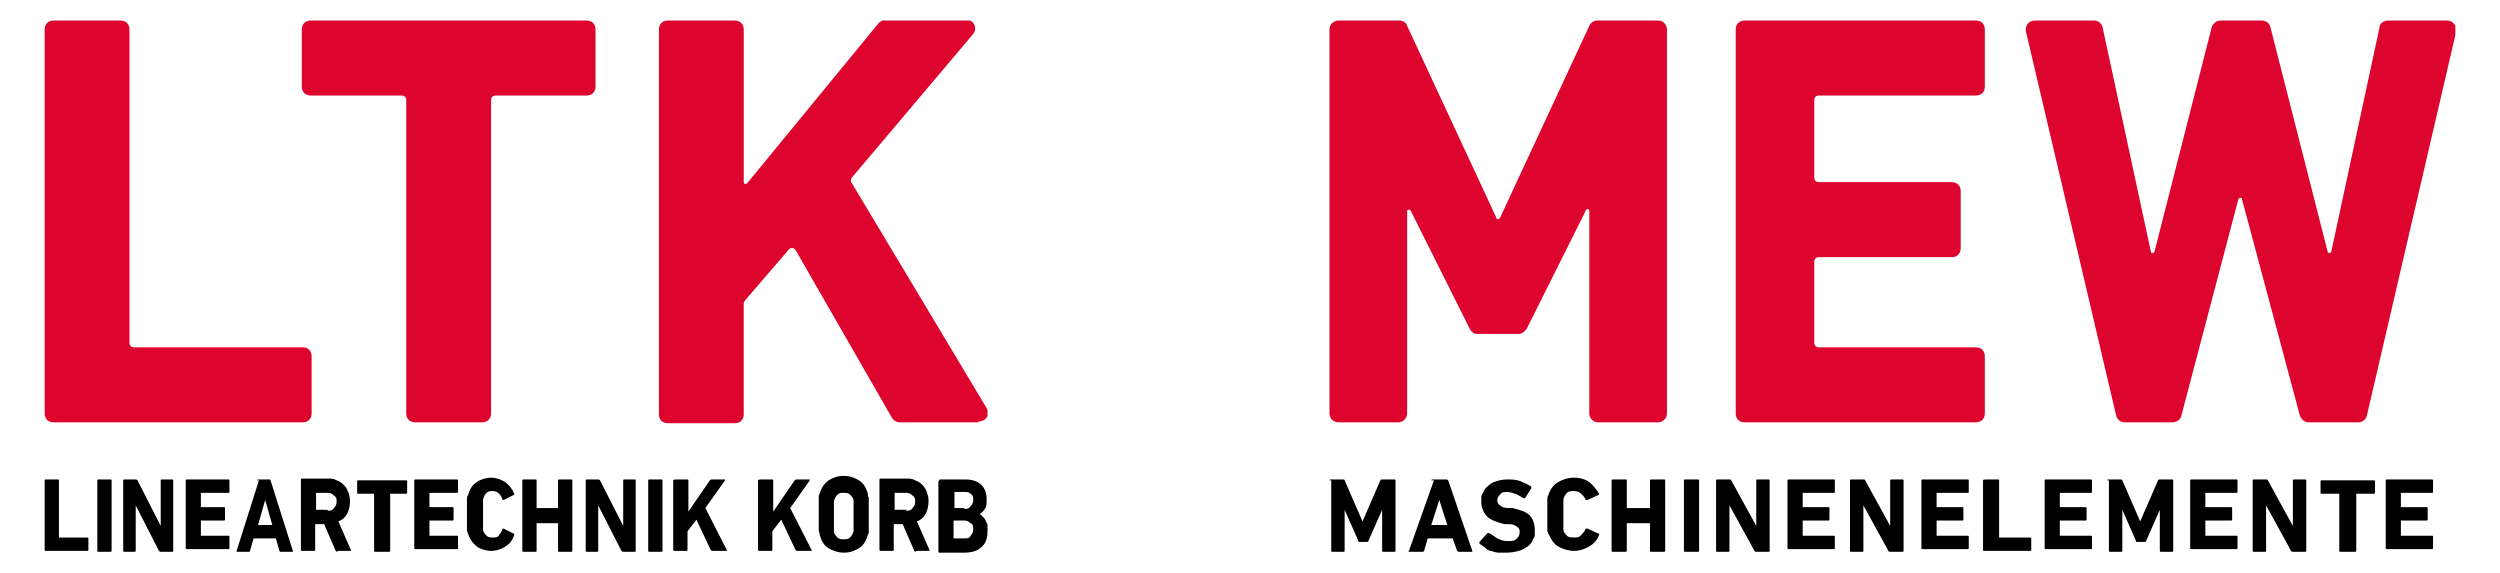 <?xml version="1.0" encoding="UTF-8"?>
<svg id="Ebene_1" xmlns="http://www.w3.org/2000/svg" version="1.1" xmlns:xlink="http://www.w3.org/1999/xlink" viewBox="0 0 280 64.2">
  <!-- Generator: Adobe Illustrator 29.7.1, SVG Export Plug-In . SVG Version: 2.1.1 Build 8)  -->
  <defs>
    <style>
      .st0 {
        fill: none;
      }

      .st1 {
        fill: #dd042d;
      }

      .st2 {
        clip-path: url(#clippath-1);
      }

      .st3 {
        clip-path: url(#clippath-3);
      }

      .st4 {
        clip-path: url(#clippath-2);
      }

      .st5 {
        clip-path: url(#clippath);
      }
    </style>
    <clipPath id="clippath">
      <rect class="st0" x="5" y="2.3" width="105.6" height="59.6"/>
    </clipPath>
    <clipPath id="clippath-1">
      <rect class="st0" x="5" y="2.3" width="105.6" height="59.6"/>
    </clipPath>
    <clipPath id="clippath-2">
      <rect class="st0" x="148.9" y="2.3" width="126.1" height="59.6"/>
    </clipPath>
    <clipPath id="clippath-3">
      <rect class="st0" x="148.9" y="2.3" width="126.1" height="59.6"/>
    </clipPath>
  </defs>
  <g class="st5">
    <g class="st2">
      <path class="st1" d="M33.9,47.3H6c-.6,0-1-.4-1-1V3.3c0-.6.4-1,1-1h7.5c.6,0,1,.4,1,1v35.1c0,.3.2.5.5.5h18.9c.6,0,1,.4,1,1v6.4c0,.6-.4,1-1,1"/>
      <path class="st1" d="M54,47.3h-7.5c-.6,0-1-.4-1-1V11.2c0-.3-.2-.5-.5-.5h-10.2c-.6,0-1-.4-1-1V3.3c0-.6.4-1,1-1h30.9c.6,0,1,.4,1,1v6.4c0,.6-.4,1-1,1h-10.2c-.3,0-.5.2-.5.5v35.1c0,.6-.4,1-1,1"/>
      <path class="st1" d="M109.6,47.3h-8.8c-.4,0-.7-.2-.9-.5l-10.8-18.8c-.2-.3-.6-.3-.8,0l-4.9,5.7c0,0-.1.2-.1.3v12.4c0,.6-.4,1-1,1h-7.5c-.6,0-1-.4-1-1V3.3c0-.6.4-1,1-1h7.5c.6,0,1,.4,1,1v17.1c0,.2.2.3.4.1l14.7-17.9c.2-.2.5-.4.8-.4h9c.9,0,1.3,1,.8,1.6l-13.6,16.1c-.1.2-.2.4,0,.6l15.1,25.2c.4.7,0,1.5-.9,1.5"/>
      <path d="M5,53.8c0,0,0-.1.1-.1h1.4c0,0,.1,0,.1.1v6.4s0,0,0,0h3.2c0,0,.1,0,.1.1v1.3c0,0,0,.1-.1.1h-4.7c0,0-.1,0-.1-.1v-7.9Z"/>
      <path d="M10.9,53.8c0,0,0-.1.1-.1h1.4c0,0,.1,0,.1.1v7.9c0,0,0,.1-.1.1h-1.4c0,0-.1,0-.1-.1v-7.9Z"/>
      <path d="M13.8,53.8c0,0,0-.1.1-.1h1.3c0,0,.1,0,.2.1l2.6,5.1h0v-5.1c0,0,0-.1.1-.1h1.2c0,0,.1,0,.1.1v7.9c0,0,0,.1-.1.1h-1.3c0,0-.1,0-.2-.1l-2.6-5.1h0v5.1c0,0,0,.1-.1.1h-1.2c0,0-.1,0-.1-.1v-7.9Z"/>
      <path d="M20.8,53.8c0,0,0-.1.1-.1h4.7c0,0,.1,0,.1.1v1.3c0,0,0,.1-.1.1h-3.1s0,0,0,0v1.6s0,0,0,0h2.6c0,0,.1,0,.1.1v1.3c0,0,0,.1-.1.1h-2.6s0,0,0,0v1.7s0,0,0,0h3.1c0,0,.1,0,.1.1v1.3c0,0,0,.1-.1.1h-4.7c0,0-.1,0-.1-.1v-7.9Z"/>
      <path d="M28.8,53.8c0,0,0-.1.1-.1h1.3c0,0,.1,0,.1.1l2.5,7.9c0,0,0,.1,0,.1h-1.4c0,0-.1,0-.1-.1l-.4-1.4h-2.5l-.4,1.4c0,0,0,.1-.1.1h-1.4c0,0,0,0,0-.1l2.5-7.9ZM30.5,58.8l-.8-2.8h0l-.8,2.8h1.7Z"/>
      <path d="M37.8,61.8c0,0-.1,0-.2-.1l-1.3-3h-1s0,0,0,0v2.9c0,0,0,.1-.1.1h-1.4c0,0-.1,0-.1-.1v-7.9c0,0,0-.1.1-.1h2.9c.4,0,.7,0,1,.2.3.1.6.3.8.5.2.2.4.5.5.8.1.3.2.6.2,1,0,.5-.1,1-.3,1.4s-.5.7-1,.9l1.4,3.2s0,0,0,.1c0,0,0,0,0,0h-1.5ZM36.7,57.2c.3,0,.5,0,.7-.3.2-.2.3-.4.3-.7s0-.5-.3-.7c-.2-.2-.4-.3-.7-.3h-1.3s0,0,0,0v1.9s0,0,0,0h1.3Z"/>
      <path d="M42,61.8c0,0-.1,0-.1-.1v-6.4s0,0,0,0h-1.8c0,0-.1,0-.1-.1v-1.3c0,0,0-.1.1-.1h5.4c0,0,.1,0,.1.1v1.3c0,0,0,.1-.1.1h-1.8s0,0,0,0v6.4c0,0,0,.1-.1.1h-1.4Z"/>
      <path d="M46.4,53.8c0,0,0-.1.1-.1h4.7c0,0,.1,0,.1.1v1.3c0,0,0,.1-.1.1h-3.1s0,0,0,0v1.6s0,0,0,0h2.6c0,0,.1,0,.1.1v1.3c0,0,0,.1-.1.1h-2.6s0,0,0,0v1.7s0,0,0,0h3.1c0,0,.1,0,.1.1v1.3c0,0,0,.1-.1.1h-4.7c0,0-.1,0-.1-.1v-7.9Z"/>
      <path d="M52.4,59.9c0-.1,0-.3-.1-.4,0-.1,0-.3,0-.4,0-.2,0-.4,0-.6,0-.2,0-.5,0-.8s0-.6,0-.8c0-.2,0-.4,0-.6,0-.2,0-.3,0-.4,0-.1,0-.3.1-.4.2-.7.5-1.2,1-1.5.4-.3,1-.5,1.6-.5s1.1.2,1.6.5c.4.3.8.8,1,1.3,0,0,0,.1,0,.1l-1.2.6c0,0-.1,0-.1,0-.1-.3-.2-.5-.4-.7-.2-.2-.4-.3-.7-.3s-.5,0-.7.2c-.2.2-.3.4-.4.7,0,0,0,.1,0,.2,0,0,0,.2,0,.3,0,.1,0,.3,0,.5,0,.2,0,.4,0,.7s0,.5,0,.7c0,.2,0,.4,0,.5,0,.1,0,.2,0,.3,0,0,0,.2,0,.2,0,.3.2.5.4.7.2.2.4.2.7.2s.6,0,.7-.3c.2-.2.3-.4.4-.7,0,0,0,0,.1,0l1.2.6c0,0,0,0,0,.1-.2.6-.5,1-1,1.3-.4.3-1,.5-1.6.5s-1.2-.2-1.6-.5c-.4-.3-.8-.8-1-1.5"/>
      <path d="M58.5,53.8c0,0,0-.1.1-.1h1.4c0,0,.1,0,.1.1v3.1s0,0,0,0h2.4s0,0,0,0v-3.1c0,0,0-.1.1-.1h1.4c0,0,.1,0,.1.1v7.9c0,0,0,.1-.1.1h-1.4c0,0-.1,0-.1-.1v-3.1s0,0,0,0h-2.4s0,0,0,0v3.1c0,0,0,.1-.1.1h-1.4c0,0-.1,0-.1-.1v-7.9Z"/>
      <path d="M65.6,53.8c0,0,0-.1.1-.1h1.3c0,0,.1,0,.2.1l2.6,5.1h0v-5.1c0,0,0-.1.1-.1h1.2c0,0,.1,0,.1.1v7.9c0,0,0,.1-.1.1h-1.3c0,0-.1,0-.2-.1l-2.6-5.1h0v5.1c0,0,0,.1-.1.1h-1.2c0,0-.1,0-.1-.1v-7.9Z"/>
      <path d="M72.6,53.8c0,0,0-.1.1-.1h1.4c0,0,.1,0,.1.1v7.9c0,0,0,.1-.1.1h-1.4c0,0-.1,0-.1-.1v-7.9Z"/>
      <path d="M75.5,53.8c0,0,0-.1.1-.1h1.4c0,0,.1,0,.1.1v3.5l2.4-3.5c0,0,.1-.1.2-.1h1.5s0,0,0,0c0,0,0,0,0,.1l-2.2,3.1,2.4,4.7c0,0,0,.1,0,.1h-1.6c0,0-.1,0-.2-.1l-1.6-3.4-1,1.3v2.1c0,0,0,.1-.1.1h-1.4c0,0-.1,0-.1-.1v-7.9Z"/>
      <path d="M85,53.8c0,0,0-.1.1-.1h1.4c0,0,.1,0,.1.1v3.5l2.4-3.5c0,0,.1-.1.2-.1h1.5s0,0,0,0c0,0,0,0,0,.1l-2.2,3.1,2.4,4.7c0,0,0,.1,0,.1h-1.6c0,0-.1,0-.2-.1l-1.6-3.4-1,1.3v2.1c0,0,0,.1-.1.1h-1.4c0,0-.1,0-.1-.1v-7.9Z"/>
      <path d="M94.5,61.9c-.6,0-1.2-.2-1.7-.5-.5-.3-.8-.8-1-1.5,0-.1,0-.3-.1-.4,0-.1,0-.3,0-.5s0-.4,0-.6c0-.2,0-.5,0-.8s0-.6,0-.8c0-.2,0-.4,0-.6,0-.2,0-.3,0-.5,0-.1,0-.3.1-.4.2-.7.5-1.1,1-1.5.5-.3,1-.5,1.7-.5s1.2.2,1.7.5c.5.3.8.8,1,1.5,0,.1,0,.3.1.4,0,.1,0,.3,0,.5,0,.2,0,.4,0,.6,0,.2,0,.5,0,.8s0,.6,0,.8c0,.2,0,.4,0,.6,0,.2,0,.3,0,.5,0,.1,0,.3-.1.4-.2.7-.5,1.2-1,1.5-.5.3-1,.5-1.7.5M94.5,60.4c.3,0,.5,0,.7-.2.2-.2.3-.4.4-.7,0,0,0-.2,0-.2,0,0,0-.2,0-.3,0-.1,0-.3,0-.5,0-.2,0-.4,0-.7s0-.5,0-.7c0-.2,0-.4,0-.5,0-.1,0-.2,0-.3,0,0,0-.2,0-.2,0-.3-.2-.5-.4-.7-.2-.2-.4-.2-.7-.2s-.5,0-.7.2c-.2.2-.3.4-.4.7,0,0,0,.2,0,.2,0,0,0,.2,0,.3,0,.1,0,.3,0,.5,0,.2,0,.4,0,.7s0,.5,0,.7c0,.2,0,.4,0,.5,0,.1,0,.2,0,.3,0,0,0,.2,0,.2,0,.3.2.5.4.7.2.2.4.2.7.2"/>
      <path d="M102.6,61.8c0,0-.1,0-.2-.1l-1.3-3h-1s0,0,0,0v2.9c0,0,0,.1-.1.1h-1.4c0,0-.1,0-.1-.1v-7.9c0,0,0-.1.1-.1h2.9c.4,0,.7,0,1,.2.3.1.6.3.8.5.2.2.4.5.5.8.1.3.2.6.2,1,0,.5-.1,1-.3,1.4-.2.4-.5.7-1,.9l1.4,3.2s0,0,0,.1c0,0,0,0,0,0h-1.5ZM101.5,57.2c.3,0,.5,0,.7-.3.2-.2.3-.4.3-.7s0-.5-.3-.7c-.2-.2-.4-.3-.7-.3h-1.3s0,0,0,0v1.9s0,0,0,0h1.3Z"/>
      <path d="M105.2,53.8c0,0,0-.1.1-.1h2.8c.8,0,1.4.2,1.8.6.4.4.6.9.6,1.6s0,.8-.2,1.1c-.2.3-.4.5-.6.6h0c.1,0,.2.1.4.3.1.1.2.2.3.4,0,.2.2.3.2.5,0,.2,0,.4,0,.7,0,.8-.2,1.4-.7,1.8-.4.4-1.1.6-1.9.6h-2.8c0,0-.1,0-.1-.1v-7.9ZM108,57c.3,0,.5,0,.7-.3.2-.2.3-.4.3-.7s0-.5-.3-.7c-.2-.2-.4-.2-.7-.2h-1.1s0,0,0,0v1.8s0,0,0,0h1.1ZM106.8,60.3s0,0,0,0h1.2c.3,0,.6,0,.7-.3.2-.2.3-.4.3-.7s0-.6-.3-.7c-.2-.2-.4-.3-.7-.3h-1.2s0,0,0,0v1.9Z"/>
    </g>
  </g>
  <g class="st4">
    <g class="st3">
      <path class="st1" d="M185.7,47.3h-6.7c-.6,0-1-.5-1-1v-22.7c0-.2-.3-.3-.4,0l-6.6,13.2c-.2.3-.5.6-.9.6h-4.6c-.4,0-.7-.2-.9-.6l-6.6-13.2c-.1-.2-.4-.1-.4,0v22.7c0,.6-.5,1-1,1h-6.7c-.6,0-1-.5-1-1V3.3c0-.6.5-1,1-1h6.8c.4,0,.8.2.9.6l10,21.5c0,.2.3.2.4,0l10-21.5c.2-.4.5-.6.9-.6h6.8c.6,0,1,.5,1,1v43c0,.6-.5,1-1,1"/>
      <path class="st1" d="M221.3,47.3h-25.9c-.6,0-1-.4-1-1V3.3c0-.6.4-1,1-1h25.9c.6,0,1,.4,1,1v6.4c0,.6-.4,1-1,1h-17.6c-.3,0-.5.2-.5.5v8.7c0,.3.2.5.5.5h14.9c.6,0,1,.4,1,1v6.4c0,.6-.4,1-1,1h-14.9c-.3,0-.5.2-.5.5v9.1c0,.3.2.5.5.5h17.6c.6,0,1,.4,1,1v6.4c0,.6-.4,1-1,1"/>
      <path class="st1" d="M264,47.3h-5.4c-.5,0-.8-.3-1-.7l-6.5-24.3c0-.2-.3-.2-.4,0l-6.4,24.3c-.1.4-.5.7-1,.7h-5.3c-.5,0-.9-.3-1-.8l-10.1-43c-.1-.6.3-1.2,1-1.2h6.6c.5,0,.9.3,1,.8l5.4,25.1c0,.2.3.2.4,0l6.4-25.1c.1-.4.5-.8,1-.8h4.6c.5,0,.9.3,1,.8l6.4,25.1c0,.2.3.2.4,0l5.4-25.1c0-.5.5-.8,1-.8h6.6c.6,0,1.1.6,1,1.2l-10,43c-.1.5-.5.8-1,.8"/>
      <path d="M148.9,53.8c0,0,0-.1.1-.1h1.4c0,0,.2,0,.2.1l2,4.6h0l2-4.6c0,0,0-.1.2-.1h1.4c0,0,.1,0,.1.1v7.9c0,0,0,.1-.1.1h-1.3c0,0-.1,0-.1-.1v-4.6h0l-1.5,3.4c0,.1-.1.2-.2.2h-.8c-.1,0-.2,0-.2-.2l-1.5-3.4h0v4.6c0,0,0,.1-.1.1h-1.3c0,0-.1,0-.1-.1v-7.9Z"/>
      <path d="M160.3,53.8c0,0,0-.1.2-.1h1.5c0,0,.1,0,.2.1l2.7,7.9c0,0,0,.1,0,.1h-1.5c0,0-.1,0-.2-.1l-.5-1.4h-2.8l-.4,1.4c0,0,0,.1-.2.1h-1.5c0,0-.1,0,0-.1l2.8-7.9ZM162.1,58.8l-.9-2.8h0l-.9,2.8h1.9Z"/>
      <path d="M168.8,61.9c-.3,0-.6,0-.9,0-.3,0-.6-.1-.9-.2-.3,0-.5-.2-.7-.4-.2-.1-.4-.3-.6-.4,0,0,0-.1,0-.2l.9-1c0,0,.1,0,.2,0,.3.2.6.4.9.6.4.2.7.3,1.2.3s.7,0,1-.3c.2-.2.3-.4.3-.7s0-.4-.3-.6c-.2-.2-.5-.3-1-.3h-.4c-.8-.2-1.4-.4-1.9-.8-.4-.4-.7-1-.7-1.7s0-.7.2-1c.1-.3.3-.6.6-.8.2-.2.5-.4.9-.5.3-.1.7-.2,1.2-.2s1,0,1.5.2c.5.2.9.4,1.2.6,0,0,0,.1,0,.2l-.7,1.1c0,0-.1,0-.2,0-.3-.2-.6-.4-.9-.5s-.6-.2-.9-.2-.6,0-.8.3c-.2.2-.3.4-.3.6s0,.4.3.6c.2.2.5.3,1,.3h.4c.8.2,1.5.4,1.9.8.4.4.6,1,.6,1.7s0,.7-.2,1c-.1.3-.3.6-.6.8-.3.2-.6.4-1,.5-.4.1-.8.2-1.4.2"/>
      <path d="M173.4,59.9c0-.1,0-.3-.1-.4,0-.1,0-.3,0-.4,0-.2,0-.4,0-.6,0-.2,0-.5,0-.8s0-.6,0-.8c0-.2,0-.4,0-.6,0-.2,0-.3,0-.4,0-.1,0-.3.1-.4.2-.7.6-1.2,1.1-1.5.5-.3,1.1-.5,1.8-.5s1.3.2,1.7.5.8.8,1.1,1.3c0,0,0,.1,0,.1l-1.3.6c0,0-.1,0-.2,0-.1-.3-.3-.5-.5-.7-.2-.2-.5-.3-.8-.3s-.6,0-.8.2c-.2.2-.3.4-.4.7,0,0,0,.1,0,.2,0,0,0,.2,0,.3,0,.1,0,.3,0,.5,0,.2,0,.4,0,.7s0,.5,0,.7c0,.2,0,.4,0,.5,0,.1,0,.2,0,.3,0,0,0,.2,0,.2,0,.3.2.5.4.7.2.2.5.2.8.2s.6,0,.8-.3c.2-.2.4-.4.5-.7,0,0,0,0,.2,0l1.3.6c0,0,0,0,0,.1-.2.6-.6,1-1.1,1.3-.5.3-1.1.5-1.7.5s-1.3-.2-1.8-.5c-.5-.3-.8-.8-1.1-1.5"/>
      <path d="M180.5,53.8c0,0,0-.1.1-.1h1.5c0,0,.1,0,.1.1v3.1s0,0,0,0h2.6s0,0,0,0v-3.1c0,0,0-.1.1-.1h1.5c0,0,.1,0,.1.1v7.9c0,0,0,.1-.1.1h-1.5c0,0-.1,0-.1-.1v-3.1s0,0,0,0h-2.6s0,0,0,0v3.1c0,0,0,.1-.1.1h-1.5c0,0-.1,0-.1-.1v-7.9Z"/>
      <path d="M188.7,53.7h1.5c0,0,.1,0,.1.1v7.9c0,0,0,.1-.1.1h-1.5c0,0-.1,0-.1-.1v-7.9c0,0,0-.1.1-.1Z"/>
      <path d="M192.2,53.8c0,0,0-.1.1-.1h1.4c0,0,.2,0,.2.1l2.8,5.1h0v-5.1c0,0,0-.1.1-.1h1.3c0,0,.1,0,.1.1v7.9c0,0,0,.1-.1.1h-1.4c0,0-.2,0-.2-.1l-2.8-5.1h0v5.1c0,0,0,.1-.1.1h-1.3c0,0-.1,0-.1-.1v-7.9Z"/>
      <path d="M200.2,53.8c0,0,0-.1.1-.1h5.1c0,0,.1,0,.1.1v1.3c0,0,0,.1-.1.1h-3.5s0,0,0,0v1.6s0,0,0,0h2.9c0,0,.1,0,.1.1v1.3c0,0,0,.1-.1.1h-2.9s0,0,0,0v1.7s0,0,0,0h3.5c0,0,.1,0,.1.1v1.3c0,0,0,.1-.1.1h-5.1c0,0-.1,0-.1-.1v-7.9Z"/>
      <path d="M207.2,53.8c0,0,0-.1.1-.1h1.4c0,0,.2,0,.2.1l2.8,5.1h0v-5.1c0,0,0-.1.1-.1h1.3c0,0,.1,0,.1.1v7.9c0,0,0,.1-.1.1h-1.4c0,0-.2,0-.2-.1l-2.8-5.1h0v5.1c0,0,0,.1-.1.1h-1.3c0,0-.1,0-.1-.1v-7.9Z"/>
      <path d="M215.2,53.8c0,0,0-.1.1-.1h5.1c0,0,.1,0,.1.1v1.3c0,0,0,.1-.1.1h-3.5s0,0,0,0v1.6s0,0,0,0h2.9c0,0,.1,0,.1.1v1.3c0,0,0,.1-.1.1h-2.9s0,0,0,0v1.7s0,0,0,0h3.5c0,0,.1,0,.1.1v1.3c0,0,0,.1-.1.1h-5.1c0,0-.1,0-.1-.1v-7.9Z"/>
      <path d="M222.2,53.8c0,0,0-.1.1-.1h1.5c0,0,.1,0,.1.1v6.4s0,0,0,0h3.5c0,0,.1,0,.1.1v1.3c0,0,0,.1-.1.1h-5.2c0,0-.1,0-.1-.1v-7.9Z"/>
      <path d="M229,53.8c0,0,0-.1.1-.1h5.1c0,0,.1,0,.1.1v1.3c0,0,0,.1-.1.1h-3.5s0,0,0,0v1.6s0,0,0,0h2.9c0,0,.1,0,.1.1v1.3c0,0,0,.1-.1.1h-2.9s0,0,0,0v1.7s0,0,0,0h3.5c0,0,.1,0,.1.1v1.3c0,0,0,.1-.1.1h-5.1c0,0-.1,0-.1-.1v-7.9Z"/>
      <path d="M236,53.8c0,0,0-.1.1-.1h1.4c0,0,.2,0,.2.1l2,4.6h0l2-4.6c0,0,0-.1.2-.1h1.4c0,0,.1,0,.1.1v7.9c0,0,0,.1-.1.1h-1.3c0,0-.1,0-.1-.1v-4.6h0l-1.5,3.4c0,.1-.1.2-.2.2h-.8c-.1,0-.2,0-.2-.2l-1.5-3.4h0v4.6c0,0,0,.1-.1.1h-1.3c0,0-.1,0-.1-.1v-7.9Z"/>
      <path d="M245.3,53.8c0,0,0-.1.1-.1h5.1c0,0,.1,0,.1.1v1.3c0,0,0,.1-.1.1h-3.5s0,0,0,0v1.6s0,0,0,0h2.9c0,0,.1,0,.1.1v1.3c0,0,0,.1-.1.1h-2.9s0,0,0,0v1.7s0,0,0,0h3.5c0,0,.1,0,.1.1v1.3c0,0,0,.1-.1.1h-5.1c0,0-.1,0-.1-.1v-7.9Z"/>
      <path d="M252.3,53.8c0,0,0-.1.1-.1h1.4c0,0,.2,0,.2.1l2.8,5.1h0v-5.1c0,0,0-.1.1-.1h1.3c0,0,.1,0,.1.1v7.9c0,0,0,.1-.1.1h-1.4c0,0-.2,0-.2-.1l-2.8-5.1h0v5.1c0,0,0,.1-.1.1h-1.3c0,0-.1,0-.1-.1v-7.9Z"/>
      <path d="M262.1,61.8c0,0-.1,0-.1-.1v-6.4s0,0,0,0h-2c0,0-.1,0-.1-.1v-1.3c0,0,0-.1.1-.1h5.9c0,0,.1,0,.1.1v1.3c0,0,0,.1-.1.1h-2s0,0,0,0v6.4c0,0,0,.1-.1.1h-1.5Z"/>
      <path d="M267.2,53.8c0,0,0-.1.1-.1h5.1c0,0,.1,0,.1.1v1.3c0,0,0,.1-.1.1h-3.5s0,0,0,0v1.6s0,0,0,0h2.9c0,0,.1,0,.1.1v1.3c0,0,0,.1-.1.1h-2.9s0,0,0,0v1.7s0,0,0,0h3.5c0,0,.1,0,.1.1v1.3c0,0,0,.1-.1.1h-5.1c0,0-.1,0-.1-.1v-7.9Z"/>
    </g>
  </g>
</svg>